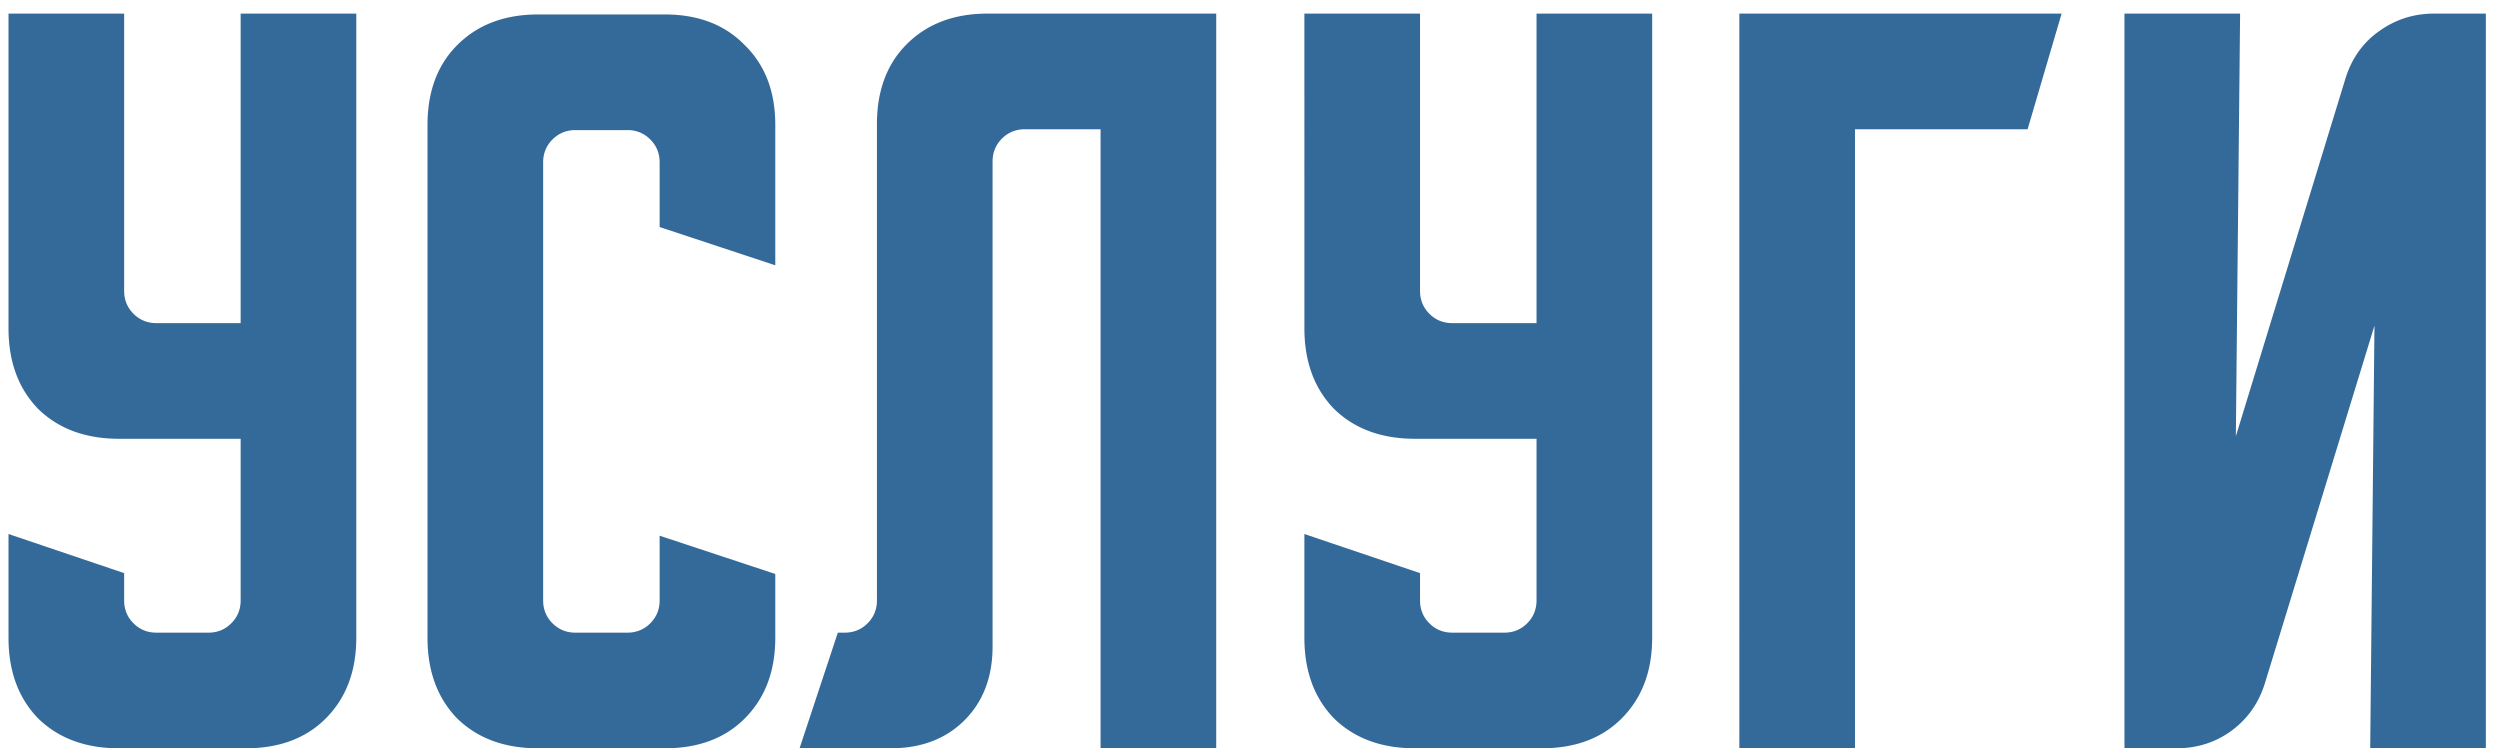 <?xml version="1.0" encoding="UTF-8"?> <svg xmlns="http://www.w3.org/2000/svg" width="147" height="44" fill="none"> <path d="M.5.8h6.8v16.3c0 .533.183.983.55 1.35.367.367.817.55 1.35.55h4.95V.8h6.8v36.7c0 1.967-.6 3.55-1.8 4.75-1.167 1.167-2.733 1.75-4.7 1.75H7c-1.967 0-3.55-.583-4.75-1.75C1.083 41.05.5 39.467.5 37.5v-6.1l6.8 2.3v1.6c0 .533.183.983.55 1.35.367.367.817.55 1.35.55h3.05c.533 0 .983-.183 1.35-.55.367-.367.55-.817.55-1.35v-9.5H7c-1.967 0-3.55-.583-4.75-1.75C1.083 22.85.5 21.267.5 19.3V.8zm24.637 36.7V7.35c0-1.967.584-3.533 1.75-4.7 1.2-1.2 2.784-1.8 4.75-1.8h7.45c1.967 0 3.534.6 4.7 1.8 1.2 1.167 1.8 2.733 1.8 4.7v8.25l-6.8-2.25v-3.8c0-.533-.183-.983-.55-1.35a1.835 1.835 0 0 0-1.35-.55h-3.05c-.533 0-.983.183-1.35.55-.366.367-.55.817-.55 1.35V35.3c0 .533.184.983.55 1.35.367.367.817.55 1.35.55h3.05c.534 0 .984-.183 1.35-.55.367-.367.55-.817.55-1.35v-3.8l6.8 2.25v3.75c0 1.967-.6 3.55-1.8 4.75-1.166 1.167-2.733 1.75-4.7 1.75h-7.45c-1.966 0-3.55-.583-4.75-1.75-1.166-1.2-1.75-2.783-1.75-4.75zM47.014 44l2.25-6.8h.4c.534 0 .984-.183 1.35-.55.367-.367.55-.817.55-1.35v-28c0-1.967.584-3.533 1.75-4.7 1.2-1.2 2.784-1.8 4.75-1.8h13.45V44h-6.8V7.6h-4.45c-.533 0-.983.183-1.35.55-.366.367-.55.817-.55 1.35V38c0 1.8-.55 3.25-1.65 4.35-1.1 1.1-2.55 1.65-4.35 1.65h-5.35zM76.698.8h6.8v16.3c0 .533.183.983.55 1.35.366.367.816.55 1.35.55h4.95V.8h6.8v36.7c0 1.967-.6 3.55-1.8 4.75-1.167 1.167-2.734 1.75-4.7 1.75h-7.45c-1.967 0-3.55-.583-4.75-1.75-1.167-1.2-1.75-2.783-1.75-4.75v-6.1l6.8 2.3v1.6c0 .533.183.983.55 1.35.366.367.816.55 1.35.55h3.05c.533 0 .983-.183 1.35-.55.366-.367.55-.817.55-1.35v-9.5h-7.15c-1.967 0-3.55-.583-4.75-1.75-1.167-1.2-1.75-2.783-1.75-4.75V.8zm44.525 0-2 6.8h-10.15V44h-6.8V.8h18.95zm3.695 43.2V.8h6.8l-.25 24.85 6.45-21.05c.367-1.167 1.017-2.083 1.95-2.75.967-.7 2.05-1.05 3.25-1.05h3.05V44h-6.8l.25-24.85-6.45 21.05c-.367 1.167-1.033 2.1-2 2.8-.933.667-2 1-3.2 1h-3.05z" fill="#346A9A"></path> </svg> 